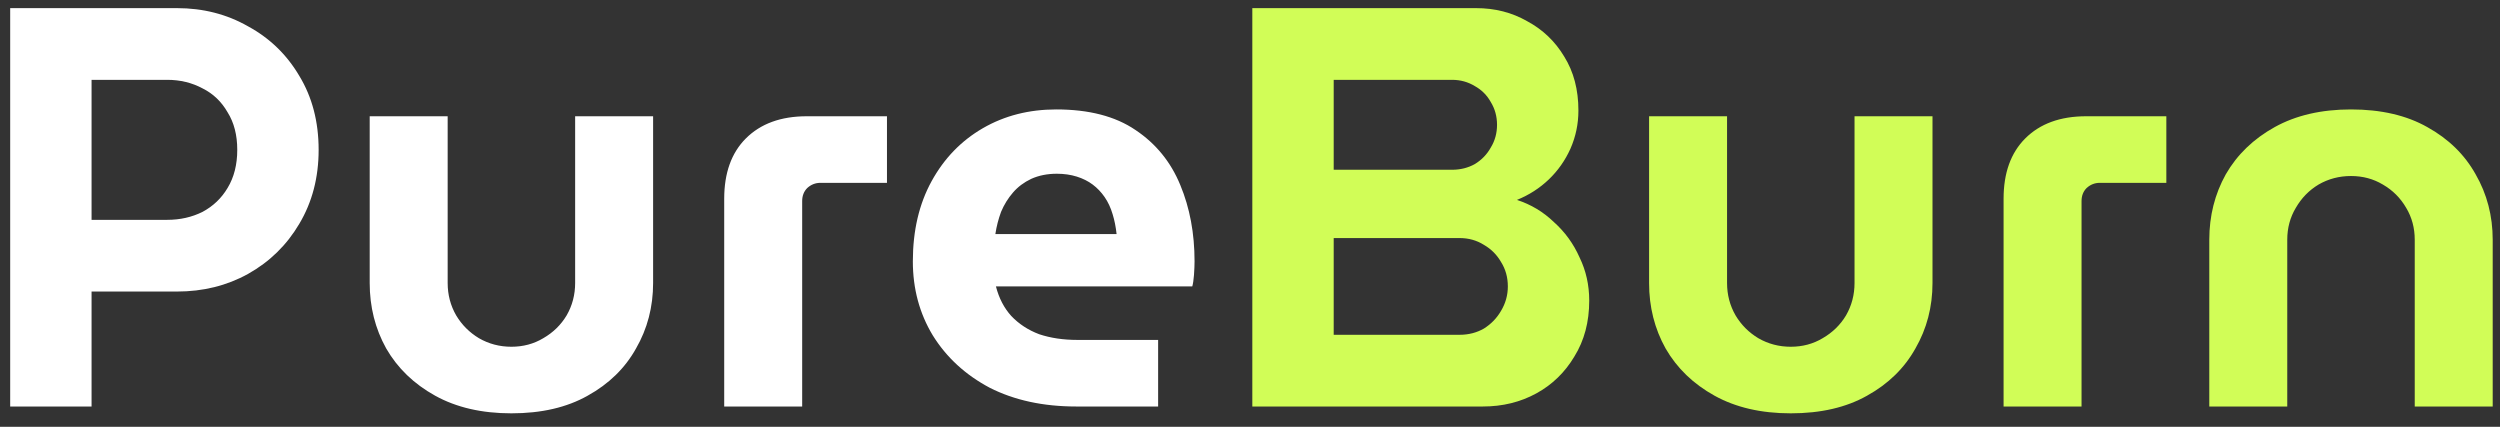 <svg xmlns="http://www.w3.org/2000/svg" width="123" height="21" viewBox="0 0 123 21" fill="none"><rect x="0" y="0" width="123" height="21" fill="#333333" stroke="none"/><path d="M0.501 20V0.4H8.705C9.993 0.4 11.16 0.699 12.205 1.296C13.269 1.875 14.109 2.687 14.725 3.732C15.36 4.777 15.677 5.991 15.677 7.372C15.677 8.735 15.36 9.948 14.725 11.012C14.109 12.057 13.269 12.879 12.205 13.476C11.16 14.055 9.993 14.344 8.705 14.344H4.505V20H0.501ZM4.505 10.816H8.229C8.864 10.816 9.442 10.685 9.965 10.424C10.488 10.144 10.898 9.752 11.197 9.248C11.514 8.725 11.673 8.1 11.673 7.372C11.673 6.644 11.514 6.028 11.197 5.524C10.898 5.001 10.488 4.609 9.965 4.348C9.442 4.068 8.864 3.928 8.229 3.928H4.505V10.816ZM25.161 20.336C23.705 20.336 22.454 20.047 21.409 19.468C20.364 18.889 19.561 18.115 19.001 17.144C18.46 16.173 18.189 15.1 18.189 13.924V5.72H22.025V13.924C22.025 14.503 22.165 15.035 22.445 15.52C22.725 15.987 23.099 16.36 23.565 16.64C24.05 16.92 24.582 17.06 25.161 17.06C25.74 17.06 26.262 16.92 26.729 16.64C27.215 16.36 27.597 15.987 27.877 15.52C28.157 15.035 28.297 14.503 28.297 13.924V5.72H32.133V13.924C32.133 15.1 31.853 16.173 31.293 17.144C30.752 18.115 29.959 18.889 28.913 19.468C27.887 20.047 26.636 20.336 25.161 20.336ZM35.631 20V9.78C35.631 8.511 35.986 7.521 36.695 6.812C37.423 6.084 38.422 5.72 39.691 5.72H43.639V8.996H40.363C40.12 8.996 39.906 9.08 39.719 9.248C39.551 9.416 39.467 9.631 39.467 9.892V20H35.631ZM52.948 20C51.324 20 49.905 19.692 48.692 19.076C47.497 18.441 46.564 17.583 45.892 16.5C45.238 15.417 44.912 14.204 44.912 12.86C44.912 11.348 45.22 10.032 45.836 8.912C46.452 7.792 47.292 6.924 48.356 6.308C49.42 5.692 50.624 5.384 51.968 5.384C53.573 5.384 54.87 5.72 55.86 6.392C56.868 7.064 57.605 7.969 58.072 9.108C58.538 10.228 58.772 11.479 58.772 12.86C58.772 13.047 58.762 13.271 58.744 13.532C58.725 13.775 58.697 13.961 58.66 14.092H49C49.149 14.671 49.401 15.156 49.756 15.548C50.129 15.94 50.586 16.239 51.128 16.444C51.688 16.631 52.313 16.724 53.004 16.724H56.98V20H52.948ZM48.972 11.516H54.936C54.898 11.161 54.833 10.835 54.74 10.536C54.646 10.219 54.516 9.939 54.348 9.696C54.18 9.453 53.984 9.248 53.76 9.08C53.536 8.912 53.274 8.781 52.976 8.688C52.677 8.595 52.35 8.548 51.996 8.548C51.529 8.548 51.109 8.632 50.736 8.8C50.381 8.968 50.082 9.192 49.84 9.472C49.597 9.752 49.401 10.069 49.252 10.424C49.121 10.779 49.028 11.143 48.972 11.516Z" fill="white"></path><path d="M61.614 20V0.4H72.618C73.552 0.4 74.392 0.615 75.138 1.044C75.904 1.455 76.51 2.033 76.958 2.78C77.425 3.527 77.658 4.413 77.658 5.44C77.658 6.093 77.528 6.719 77.266 7.316C77.005 7.895 76.65 8.399 76.202 8.828C75.754 9.257 75.232 9.593 74.634 9.836C75.325 10.06 75.932 10.424 76.454 10.928C76.996 11.413 77.416 11.992 77.714 12.664C78.032 13.317 78.19 14.027 78.19 14.792C78.19 15.837 77.948 16.752 77.462 17.536C76.996 18.32 76.37 18.927 75.586 19.356C74.802 19.785 73.925 20 72.954 20H61.614ZM65.618 16.472H71.806C72.254 16.472 72.656 16.369 73.01 16.164C73.365 15.94 73.645 15.651 73.85 15.296C74.074 14.923 74.186 14.521 74.186 14.092C74.186 13.644 74.074 13.243 73.85 12.888C73.645 12.533 73.365 12.253 73.01 12.048C72.656 11.824 72.254 11.712 71.806 11.712H65.618V16.472ZM65.618 8.352H71.442C71.853 8.352 72.226 8.259 72.562 8.072C72.898 7.867 73.16 7.596 73.346 7.26C73.552 6.924 73.654 6.551 73.654 6.14C73.654 5.729 73.552 5.356 73.346 5.02C73.16 4.684 72.898 4.423 72.562 4.236C72.226 4.031 71.853 3.928 71.442 3.928H65.618V8.352ZM88.106 20.336C86.65 20.336 85.4 20.047 84.355 19.468C83.309 18.889 82.507 18.115 81.947 17.144C81.405 16.173 81.135 15.1 81.135 13.924V5.72H84.971V13.924C84.971 14.503 85.111 15.035 85.391 15.52C85.671 15.987 86.044 16.36 86.51 16.64C86.996 16.92 87.528 17.06 88.106 17.06C88.685 17.06 89.208 16.92 89.674 16.64C90.16 16.36 90.543 15.987 90.823 15.52C91.103 15.035 91.243 14.503 91.243 13.924V5.72H95.079V13.924C95.079 15.1 94.799 16.173 94.239 17.144C93.697 18.115 92.904 18.889 91.859 19.468C90.832 20.047 89.581 20.336 88.106 20.336ZM98.576 20V9.78C98.576 8.511 98.931 7.521 99.641 6.812C100.368 6.084 101.367 5.72 102.636 5.72H106.584V8.996H103.308C103.066 8.996 102.851 9.08 102.664 9.248C102.496 9.416 102.412 9.631 102.412 9.892V20H98.576ZM108.697 20V11.796C108.697 10.62 108.968 9.547 109.509 8.576C110.069 7.605 110.872 6.831 111.917 6.252C112.962 5.673 114.213 5.384 115.669 5.384C117.144 5.384 118.394 5.673 119.421 6.252C120.466 6.831 121.26 7.605 121.801 8.576C122.361 9.547 122.641 10.62 122.641 11.796V20H118.805V11.796C118.805 11.217 118.665 10.695 118.385 10.228C118.105 9.743 117.722 9.36 117.237 9.08C116.77 8.8 116.248 8.66 115.669 8.66C115.09 8.66 114.558 8.8 114.073 9.08C113.606 9.36 113.233 9.743 112.953 10.228C112.673 10.695 112.533 11.217 112.533 11.796V20H108.697Z" fill="#D1FD57"></path></svg>